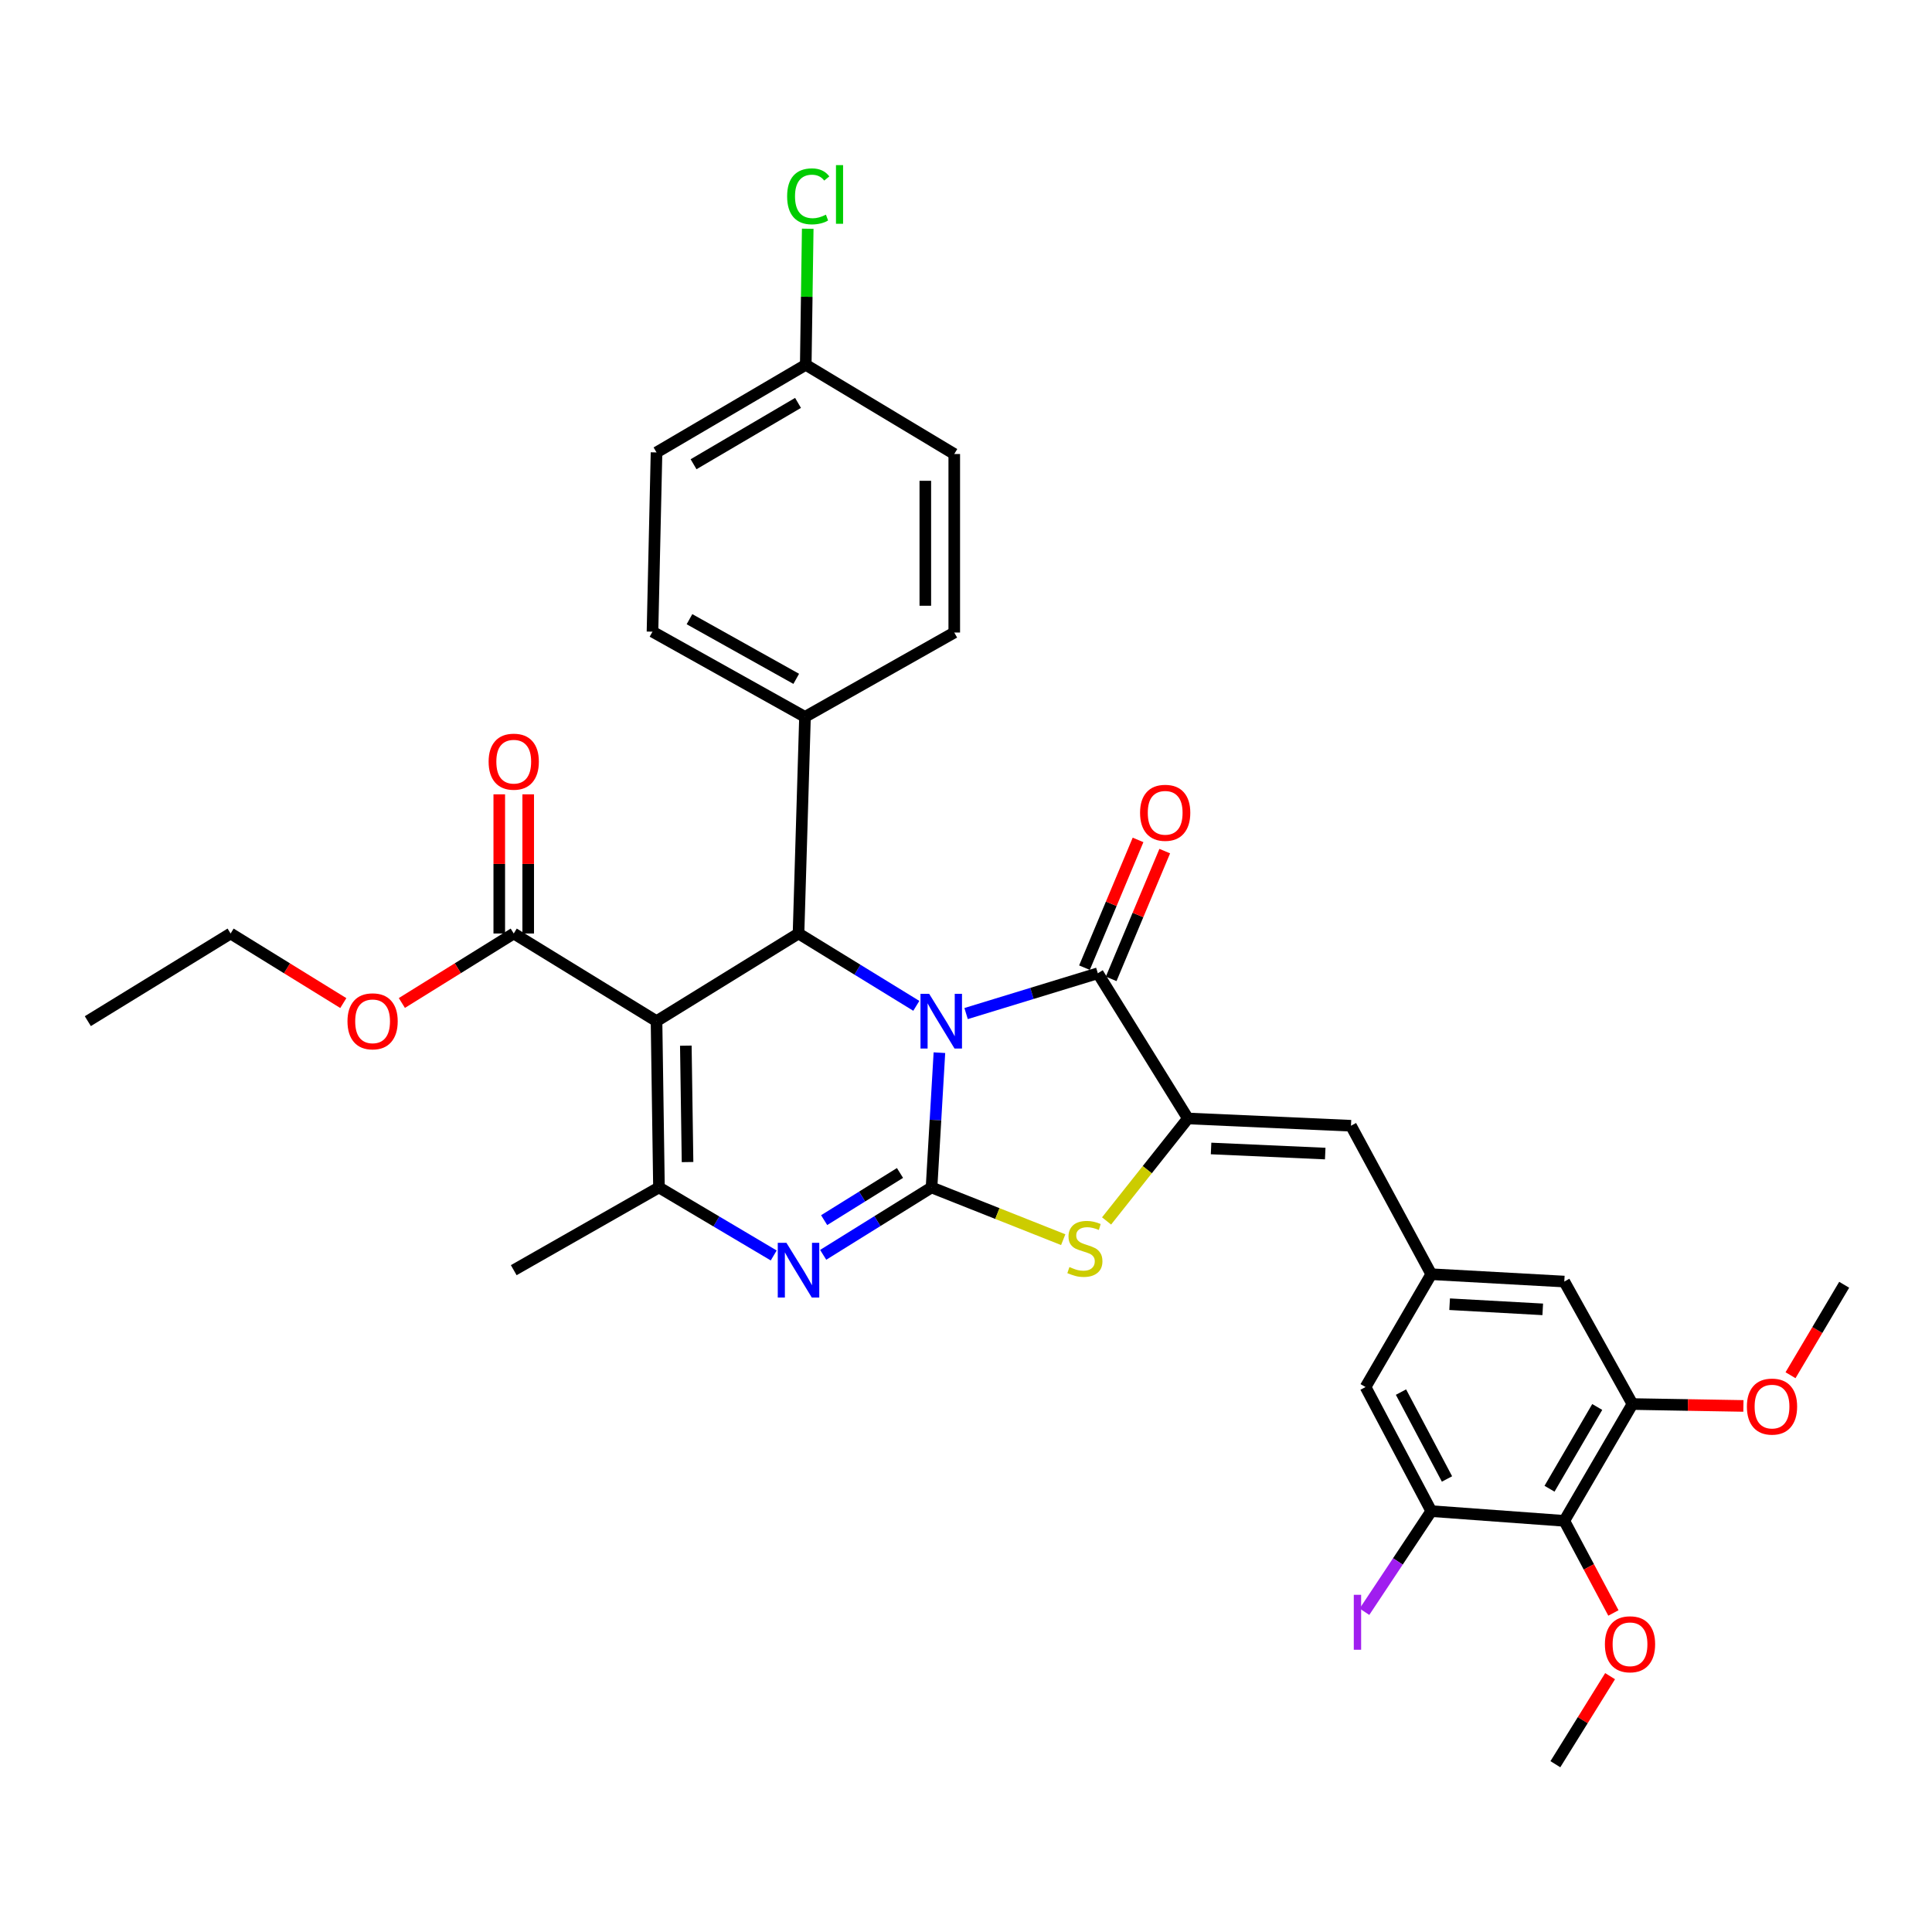 <?xml version='1.0' encoding='iso-8859-1'?>
<svg version='1.1' baseProfile='full'
              xmlns='http://www.w3.org/2000/svg'
                      xmlns:rdkit='http://www.rdkit.org/xml'
                      xmlns:xlink='http://www.w3.org/1999/xlink'
                  xml:space='preserve'
width='1000px' height='1000px' viewBox='0 0 1000 1000'>
<!-- END OF HEADER -->
<rect style='opacity:1.0;fill:#FFFFFF;stroke:none' width='1000' height='1000' x='0' y='0'> </rect>
<path class='bond-0' d='M 486.237,544.865 L 484.2,579.739' style='fill:none;fill-rule:evenodd;stroke:#0000FF;stroke-width:6px;stroke-linecap:butt;stroke-linejoin:miter;stroke-opacity:1' />
<path class='bond-0' d='M 484.2,579.739 L 482.163,614.614' style='fill:none;fill-rule:evenodd;stroke:#000000;stroke-width:6px;stroke-linecap:butt;stroke-linejoin:miter;stroke-opacity:1' />
<path class='bond-2' d='M 500.049,524.617 L 534.142,514.189' style='fill:none;fill-rule:evenodd;stroke:#0000FF;stroke-width:6px;stroke-linecap:butt;stroke-linejoin:miter;stroke-opacity:1' />
<path class='bond-2' d='M 534.142,514.189 L 568.236,503.762' style='fill:none;fill-rule:evenodd;stroke:#000000;stroke-width:6px;stroke-linecap:butt;stroke-linejoin:miter;stroke-opacity:1' />
<path class='bond-4' d='M 474.283,520.623 L 443.797,501.9' style='fill:none;fill-rule:evenodd;stroke:#0000FF;stroke-width:6px;stroke-linecap:butt;stroke-linejoin:miter;stroke-opacity:1' />
<path class='bond-4' d='M 443.797,501.9 L 413.311,483.178' style='fill:none;fill-rule:evenodd;stroke:#000000;stroke-width:6px;stroke-linecap:butt;stroke-linejoin:miter;stroke-opacity:1' />
<path class='bond-3' d='M 482.163,614.614 L 454.12,632.056' style='fill:none;fill-rule:evenodd;stroke:#000000;stroke-width:6px;stroke-linecap:butt;stroke-linejoin:miter;stroke-opacity:1' />
<path class='bond-3' d='M 454.12,632.056 L 426.078,649.498' style='fill:none;fill-rule:evenodd;stroke:#0000FF;stroke-width:6px;stroke-linecap:butt;stroke-linejoin:miter;stroke-opacity:1' />
<path class='bond-3' d='M 465.837,607.125 L 446.207,619.334' style='fill:none;fill-rule:evenodd;stroke:#000000;stroke-width:6px;stroke-linecap:butt;stroke-linejoin:miter;stroke-opacity:1' />
<path class='bond-3' d='M 446.207,619.334 L 426.578,631.543' style='fill:none;fill-rule:evenodd;stroke:#0000FF;stroke-width:6px;stroke-linecap:butt;stroke-linejoin:miter;stroke-opacity:1' />
<path class='bond-7' d='M 482.163,614.614 L 516.242,628.134' style='fill:none;fill-rule:evenodd;stroke:#000000;stroke-width:6px;stroke-linecap:butt;stroke-linejoin:miter;stroke-opacity:1' />
<path class='bond-7' d='M 516.242,628.134 L 550.321,641.653' style='fill:none;fill-rule:evenodd;stroke:#CCCC00;stroke-width:6px;stroke-linecap:butt;stroke-linejoin:miter;stroke-opacity:1' />
<path class='bond-1' d='M 339.815,528.549 L 413.311,483.178' style='fill:none;fill-rule:evenodd;stroke:#000000;stroke-width:6px;stroke-linecap:butt;stroke-linejoin:miter;stroke-opacity:1' />
<path class='bond-6' d='M 339.815,528.549 L 341.08,614.614' style='fill:none;fill-rule:evenodd;stroke:#000000;stroke-width:6px;stroke-linecap:butt;stroke-linejoin:miter;stroke-opacity:1' />
<path class='bond-6' d='M 354.985,541.239 L 355.871,601.484' style='fill:none;fill-rule:evenodd;stroke:#000000;stroke-width:6px;stroke-linecap:butt;stroke-linejoin:miter;stroke-opacity:1' />
<path class='bond-9' d='M 339.815,528.549 L 265.91,483.178' style='fill:none;fill-rule:evenodd;stroke:#000000;stroke-width:6px;stroke-linecap:butt;stroke-linejoin:miter;stroke-opacity:1' />
<path class='bond-5' d='M 568.236,503.762 L 614.856,578.915' style='fill:none;fill-rule:evenodd;stroke:#000000;stroke-width:6px;stroke-linecap:butt;stroke-linejoin:miter;stroke-opacity:1' />
<path class='bond-15' d='M 575.144,506.659 L 589.007,473.594' style='fill:none;fill-rule:evenodd;stroke:#000000;stroke-width:6px;stroke-linecap:butt;stroke-linejoin:miter;stroke-opacity:1' />
<path class='bond-15' d='M 589.007,473.594 L 602.87,440.529' style='fill:none;fill-rule:evenodd;stroke:#FF0000;stroke-width:6px;stroke-linecap:butt;stroke-linejoin:miter;stroke-opacity:1' />
<path class='bond-15' d='M 561.327,500.866 L 575.19,467.801' style='fill:none;fill-rule:evenodd;stroke:#000000;stroke-width:6px;stroke-linecap:butt;stroke-linejoin:miter;stroke-opacity:1' />
<path class='bond-15' d='M 575.19,467.801 L 589.053,434.736' style='fill:none;fill-rule:evenodd;stroke:#FF0000;stroke-width:6px;stroke-linecap:butt;stroke-linejoin:miter;stroke-opacity:1' />
<path class='bond-35' d='M 400.472,649.826 L 370.776,632.22' style='fill:none;fill-rule:evenodd;stroke:#0000FF;stroke-width:6px;stroke-linecap:butt;stroke-linejoin:miter;stroke-opacity:1' />
<path class='bond-35' d='M 370.776,632.22 L 341.08,614.614' style='fill:none;fill-rule:evenodd;stroke:#000000;stroke-width:6px;stroke-linecap:butt;stroke-linejoin:miter;stroke-opacity:1' />
<path class='bond-14' d='M 413.311,483.178 L 416.665,371.061' style='fill:none;fill-rule:evenodd;stroke:#000000;stroke-width:6px;stroke-linecap:butt;stroke-linejoin:miter;stroke-opacity:1' />
<path class='bond-8' d='M 614.856,578.915 L 699.264,582.685' style='fill:none;fill-rule:evenodd;stroke:#000000;stroke-width:6px;stroke-linecap:butt;stroke-linejoin:miter;stroke-opacity:1' />
<path class='bond-8' d='M 626.848,594.448 L 685.934,597.087' style='fill:none;fill-rule:evenodd;stroke:#000000;stroke-width:6px;stroke-linecap:butt;stroke-linejoin:miter;stroke-opacity:1' />
<path class='bond-34' d='M 614.856,578.915 L 593.808,605.437' style='fill:none;fill-rule:evenodd;stroke:#000000;stroke-width:6px;stroke-linecap:butt;stroke-linejoin:miter;stroke-opacity:1' />
<path class='bond-34' d='M 593.808,605.437 L 572.76,631.958' style='fill:none;fill-rule:evenodd;stroke:#CCCC00;stroke-width:6px;stroke-linecap:butt;stroke-linejoin:miter;stroke-opacity:1' />
<path class='bond-24' d='M 341.08,614.614 L 265.91,657.439' style='fill:none;fill-rule:evenodd;stroke:#000000;stroke-width:6px;stroke-linecap:butt;stroke-linejoin:miter;stroke-opacity:1' />
<path class='bond-13' d='M 699.264,582.685 L 740.823,659.528' style='fill:none;fill-rule:evenodd;stroke:#000000;stroke-width:6px;stroke-linecap:butt;stroke-linejoin:miter;stroke-opacity:1' />
<path class='bond-18' d='M 273.401,483.178 L 273.401,447.161' style='fill:none;fill-rule:evenodd;stroke:#000000;stroke-width:6px;stroke-linecap:butt;stroke-linejoin:miter;stroke-opacity:1' />
<path class='bond-18' d='M 273.401,447.161 L 273.401,411.144' style='fill:none;fill-rule:evenodd;stroke:#FF0000;stroke-width:6px;stroke-linecap:butt;stroke-linejoin:miter;stroke-opacity:1' />
<path class='bond-18' d='M 258.419,483.178 L 258.419,447.161' style='fill:none;fill-rule:evenodd;stroke:#000000;stroke-width:6px;stroke-linecap:butt;stroke-linejoin:miter;stroke-opacity:1' />
<path class='bond-18' d='M 258.419,447.161 L 258.419,411.144' style='fill:none;fill-rule:evenodd;stroke:#FF0000;stroke-width:6px;stroke-linecap:butt;stroke-linejoin:miter;stroke-opacity:1' />
<path class='bond-23' d='M 265.91,483.178 L 236.958,501.159' style='fill:none;fill-rule:evenodd;stroke:#000000;stroke-width:6px;stroke-linecap:butt;stroke-linejoin:miter;stroke-opacity:1' />
<path class='bond-23' d='M 236.958,501.159 L 208.005,519.14' style='fill:none;fill-rule:evenodd;stroke:#FF0000;stroke-width:6px;stroke-linecap:butt;stroke-linejoin:miter;stroke-opacity:1' />
<path class='bond-10' d='M 809.675,787.185 L 844.958,726.732' style='fill:none;fill-rule:evenodd;stroke:#000000;stroke-width:6px;stroke-linecap:butt;stroke-linejoin:miter;stroke-opacity:1' />
<path class='bond-10' d='M 802.028,770.565 L 826.726,728.247' style='fill:none;fill-rule:evenodd;stroke:#000000;stroke-width:6px;stroke-linecap:butt;stroke-linejoin:miter;stroke-opacity:1' />
<path class='bond-22' d='M 809.675,787.185 L 822.385,811.025' style='fill:none;fill-rule:evenodd;stroke:#000000;stroke-width:6px;stroke-linecap:butt;stroke-linejoin:miter;stroke-opacity:1' />
<path class='bond-22' d='M 822.385,811.025 L 835.095,834.865' style='fill:none;fill-rule:evenodd;stroke:#FF0000;stroke-width:6px;stroke-linecap:butt;stroke-linejoin:miter;stroke-opacity:1' />
<path class='bond-37' d='M 809.675,787.185 L 740.823,782.158' style='fill:none;fill-rule:evenodd;stroke:#000000;stroke-width:6px;stroke-linecap:butt;stroke-linejoin:miter;stroke-opacity:1' />
<path class='bond-11' d='M 740.823,782.158 L 706.805,717.925' style='fill:none;fill-rule:evenodd;stroke:#000000;stroke-width:6px;stroke-linecap:butt;stroke-linejoin:miter;stroke-opacity:1' />
<path class='bond-11' d='M 748.961,765.511 L 725.148,720.548' style='fill:none;fill-rule:evenodd;stroke:#000000;stroke-width:6px;stroke-linecap:butt;stroke-linejoin:miter;stroke-opacity:1' />
<path class='bond-21' d='M 740.823,782.158 L 723.534,808.193' style='fill:none;fill-rule:evenodd;stroke:#000000;stroke-width:6px;stroke-linecap:butt;stroke-linejoin:miter;stroke-opacity:1' />
<path class='bond-21' d='M 723.534,808.193 L 706.245,834.228' style='fill:none;fill-rule:evenodd;stroke:#A01EEF;stroke-width:6px;stroke-linecap:butt;stroke-linejoin:miter;stroke-opacity:1' />
<path class='bond-12' d='M 844.958,726.732 L 809.675,663.332' style='fill:none;fill-rule:evenodd;stroke:#000000;stroke-width:6px;stroke-linecap:butt;stroke-linejoin:miter;stroke-opacity:1' />
<path class='bond-26' d='M 844.958,726.732 L 873.671,727.221' style='fill:none;fill-rule:evenodd;stroke:#000000;stroke-width:6px;stroke-linecap:butt;stroke-linejoin:miter;stroke-opacity:1' />
<path class='bond-26' d='M 873.671,727.221 L 902.384,727.711' style='fill:none;fill-rule:evenodd;stroke:#FF0000;stroke-width:6px;stroke-linecap:butt;stroke-linejoin:miter;stroke-opacity:1' />
<path class='bond-16' d='M 740.823,659.528 L 706.805,717.925' style='fill:none;fill-rule:evenodd;stroke:#000000;stroke-width:6px;stroke-linecap:butt;stroke-linejoin:miter;stroke-opacity:1' />
<path class='bond-17' d='M 740.823,659.528 L 809.675,663.332' style='fill:none;fill-rule:evenodd;stroke:#000000;stroke-width:6px;stroke-linecap:butt;stroke-linejoin:miter;stroke-opacity:1' />
<path class='bond-17' d='M 750.325,675.058 L 798.521,677.72' style='fill:none;fill-rule:evenodd;stroke:#000000;stroke-width:6px;stroke-linecap:butt;stroke-linejoin:miter;stroke-opacity:1' />
<path class='bond-19' d='M 416.665,371.061 L 337.725,326.955' style='fill:none;fill-rule:evenodd;stroke:#000000;stroke-width:6px;stroke-linecap:butt;stroke-linejoin:miter;stroke-opacity:1' />
<path class='bond-19' d='M 412.132,351.366 L 356.874,320.491' style='fill:none;fill-rule:evenodd;stroke:#000000;stroke-width:6px;stroke-linecap:butt;stroke-linejoin:miter;stroke-opacity:1' />
<path class='bond-20' d='M 416.665,371.061 L 493.924,327.396' style='fill:none;fill-rule:evenodd;stroke:#000000;stroke-width:6px;stroke-linecap:butt;stroke-linejoin:miter;stroke-opacity:1' />
<path class='bond-27' d='M 337.725,326.955 L 339.815,234.173' style='fill:none;fill-rule:evenodd;stroke:#000000;stroke-width:6px;stroke-linecap:butt;stroke-linejoin:miter;stroke-opacity:1' />
<path class='bond-28' d='M 493.924,327.396 L 493.924,234.997' style='fill:none;fill-rule:evenodd;stroke:#000000;stroke-width:6px;stroke-linecap:butt;stroke-linejoin:miter;stroke-opacity:1' />
<path class='bond-28' d='M 478.942,313.536 L 478.942,248.857' style='fill:none;fill-rule:evenodd;stroke:#000000;stroke-width:6px;stroke-linecap:butt;stroke-linejoin:miter;stroke-opacity:1' />
<path class='bond-31' d='M 833.381,867.583 L 819.219,890.368' style='fill:none;fill-rule:evenodd;stroke:#FF0000;stroke-width:6px;stroke-linecap:butt;stroke-linejoin:miter;stroke-opacity:1' />
<path class='bond-31' d='M 819.219,890.368 L 805.056,913.153' style='fill:none;fill-rule:evenodd;stroke:#000000;stroke-width:6px;stroke-linecap:butt;stroke-linejoin:miter;stroke-opacity:1' />
<path class='bond-30' d='M 177.696,519.191 L 148.527,501.185' style='fill:none;fill-rule:evenodd;stroke:#FF0000;stroke-width:6px;stroke-linecap:butt;stroke-linejoin:miter;stroke-opacity:1' />
<path class='bond-30' d='M 148.527,501.185 L 119.359,483.178' style='fill:none;fill-rule:evenodd;stroke:#000000;stroke-width:6px;stroke-linecap:butt;stroke-linejoin:miter;stroke-opacity:1' />
<path class='bond-25' d='M 417.056,188.818 L 493.924,234.997' style='fill:none;fill-rule:evenodd;stroke:#000000;stroke-width:6px;stroke-linecap:butt;stroke-linejoin:miter;stroke-opacity:1' />
<path class='bond-29' d='M 417.056,188.818 L 417.568,153.605' style='fill:none;fill-rule:evenodd;stroke:#000000;stroke-width:6px;stroke-linecap:butt;stroke-linejoin:miter;stroke-opacity:1' />
<path class='bond-29' d='M 417.568,153.605 L 418.08,118.392' style='fill:none;fill-rule:evenodd;stroke:#00CC00;stroke-width:6px;stroke-linecap:butt;stroke-linejoin:miter;stroke-opacity:1' />
<path class='bond-36' d='M 417.056,188.818 L 339.815,234.173' style='fill:none;fill-rule:evenodd;stroke:#000000;stroke-width:6px;stroke-linecap:butt;stroke-linejoin:miter;stroke-opacity:1' />
<path class='bond-36' d='M 413.056,208.541 L 358.987,240.289' style='fill:none;fill-rule:evenodd;stroke:#000000;stroke-width:6px;stroke-linecap:butt;stroke-linejoin:miter;stroke-opacity:1' />
<path class='bond-32' d='M 926.771,711.813 L 940.658,688.405' style='fill:none;fill-rule:evenodd;stroke:#FF0000;stroke-width:6px;stroke-linecap:butt;stroke-linejoin:miter;stroke-opacity:1' />
<path class='bond-32' d='M 940.658,688.405 L 954.545,664.996' style='fill:none;fill-rule:evenodd;stroke:#000000;stroke-width:6px;stroke-linecap:butt;stroke-linejoin:miter;stroke-opacity:1' />
<path class='bond-33' d='M 119.359,483.178 L 45.455,528.549' style='fill:none;fill-rule:evenodd;stroke:#000000;stroke-width:6px;stroke-linecap:butt;stroke-linejoin:miter;stroke-opacity:1' />
<path  class='atom-0' d='M 480.93 514.389
L 490.21 529.389
Q 491.13 530.869, 492.61 533.549
Q 494.09 536.229, 494.17 536.389
L 494.17 514.389
L 497.93 514.389
L 497.93 542.709
L 494.05 542.709
L 484.09 526.309
Q 482.93 524.389, 481.69 522.189
Q 480.49 519.989, 480.13 519.309
L 480.13 542.709
L 476.45 542.709
L 476.45 514.389
L 480.93 514.389
' fill='#0000FF'/>
<path  class='atom-4' d='M 407.051 643.279
L 416.331 658.279
Q 417.251 659.759, 418.731 662.439
Q 420.211 665.119, 420.291 665.279
L 420.291 643.279
L 424.051 643.279
L 424.051 671.599
L 420.171 671.599
L 410.211 655.199
Q 409.051 653.279, 407.811 651.079
Q 406.611 648.879, 406.251 648.199
L 406.251 671.599
L 402.571 671.599
L 402.571 643.279
L 407.051 643.279
' fill='#0000FF'/>
<path  class='atom-8' d='M 553.536 655.822
Q 553.856 655.942, 555.176 656.502
Q 556.496 657.062, 557.936 657.422
Q 559.416 657.742, 560.856 657.742
Q 563.536 657.742, 565.096 656.462
Q 566.656 655.142, 566.656 652.862
Q 566.656 651.302, 565.856 650.342
Q 565.096 649.382, 563.896 648.862
Q 562.696 648.342, 560.696 647.742
Q 558.176 646.982, 556.656 646.262
Q 555.176 645.542, 554.096 644.022
Q 553.056 642.502, 553.056 639.942
Q 553.056 636.382, 555.456 634.182
Q 557.896 631.982, 562.696 631.982
Q 565.976 631.982, 569.696 633.542
L 568.776 636.622
Q 565.376 635.222, 562.816 635.222
Q 560.056 635.222, 558.536 636.382
Q 557.016 637.502, 557.056 639.462
Q 557.056 640.982, 557.816 641.902
Q 558.616 642.822, 559.736 643.342
Q 560.896 643.862, 562.816 644.462
Q 565.376 645.262, 566.896 646.062
Q 568.416 646.862, 569.496 648.502
Q 570.616 650.102, 570.616 652.862
Q 570.616 656.782, 567.976 658.902
Q 565.376 660.982, 561.016 660.982
Q 558.496 660.982, 556.576 660.422
Q 554.696 659.902, 552.456 658.982
L 553.536 655.822
' fill='#CCCC00'/>
<path  class='atom-16' d='M 590.095 420.699
Q 590.095 413.899, 593.455 410.099
Q 596.815 406.299, 603.095 406.299
Q 609.375 406.299, 612.735 410.099
Q 616.095 413.899, 616.095 420.699
Q 616.095 427.579, 612.695 431.499
Q 609.295 435.379, 603.095 435.379
Q 596.855 435.379, 593.455 431.499
Q 590.095 427.619, 590.095 420.699
M 603.095 432.179
Q 607.415 432.179, 609.735 429.299
Q 612.095 426.379, 612.095 420.699
Q 612.095 415.139, 609.735 412.339
Q 607.415 409.499, 603.095 409.499
Q 598.775 409.499, 596.415 412.299
Q 594.095 415.099, 594.095 420.699
Q 594.095 426.419, 596.415 429.299
Q 598.775 432.179, 603.095 432.179
' fill='#FF0000'/>
<path  class='atom-19' d='M 252.91 394.238
Q 252.91 387.438, 256.27 383.638
Q 259.63 379.838, 265.91 379.838
Q 272.19 379.838, 275.55 383.638
Q 278.91 387.438, 278.91 394.238
Q 278.91 401.118, 275.51 405.038
Q 272.11 408.918, 265.91 408.918
Q 259.67 408.918, 256.27 405.038
Q 252.91 401.158, 252.91 394.238
M 265.91 405.718
Q 270.23 405.718, 272.55 402.838
Q 274.91 399.918, 274.91 394.238
Q 274.91 388.678, 272.55 385.878
Q 270.23 383.038, 265.91 383.038
Q 261.59 383.038, 259.23 385.838
Q 256.91 388.638, 256.91 394.238
Q 256.91 399.958, 259.23 402.838
Q 261.59 405.718, 265.91 405.718
' fill='#FF0000'/>
<path  class='atom-22' d='M 700.719 825.47
L 704.519 825.47
L 704.519 853.91
L 700.719 853.91
L 700.719 825.47
' fill='#A01EEF'/>
<path  class='atom-23' d='M 830.693 851.073
Q 830.693 844.273, 834.053 840.473
Q 837.413 836.673, 843.693 836.673
Q 849.973 836.673, 853.333 840.473
Q 856.693 844.273, 856.693 851.073
Q 856.693 857.953, 853.293 861.873
Q 849.893 865.753, 843.693 865.753
Q 837.453 865.753, 834.053 861.873
Q 830.693 857.993, 830.693 851.073
M 843.693 862.553
Q 848.013 862.553, 850.333 859.673
Q 852.693 856.753, 852.693 851.073
Q 852.693 845.513, 850.333 842.713
Q 848.013 839.873, 843.693 839.873
Q 839.373 839.873, 837.013 842.673
Q 834.693 845.473, 834.693 851.073
Q 834.693 856.793, 837.013 859.673
Q 839.373 862.553, 843.693 862.553
' fill='#FF0000'/>
<path  class='atom-24' d='M 179.855 528.629
Q 179.855 521.829, 183.215 518.029
Q 186.575 514.229, 192.855 514.229
Q 199.135 514.229, 202.495 518.029
Q 205.855 521.829, 205.855 528.629
Q 205.855 535.509, 202.455 539.429
Q 199.055 543.309, 192.855 543.309
Q 186.615 543.309, 183.215 539.429
Q 179.855 535.549, 179.855 528.629
M 192.855 540.109
Q 197.175 540.109, 199.495 537.229
Q 201.855 534.309, 201.855 528.629
Q 201.855 523.069, 199.495 520.269
Q 197.175 517.429, 192.855 517.429
Q 188.535 517.429, 186.175 520.229
Q 183.855 523.029, 183.855 528.629
Q 183.855 534.349, 186.175 537.229
Q 188.535 540.109, 192.855 540.109
' fill='#FF0000'/>
<path  class='atom-27' d='M 904.19 728.043
Q 904.19 721.243, 907.55 717.443
Q 910.91 713.643, 917.19 713.643
Q 923.47 713.643, 926.83 717.443
Q 930.19 721.243, 930.19 728.043
Q 930.19 734.923, 926.79 738.843
Q 923.39 742.723, 917.19 742.723
Q 910.95 742.723, 907.55 738.843
Q 904.19 734.963, 904.19 728.043
M 917.19 739.523
Q 921.51 739.523, 923.83 736.643
Q 926.19 733.723, 926.19 728.043
Q 926.19 722.483, 923.83 719.683
Q 921.51 716.843, 917.19 716.843
Q 912.87 716.843, 910.51 719.643
Q 908.19 722.443, 908.19 728.043
Q 908.19 733.763, 910.51 736.643
Q 912.87 739.523, 917.19 739.523
' fill='#FF0000'/>
<path  class='atom-30' d='M 407.418 101.627
Q 407.418 94.587, 410.698 90.907
Q 414.018 87.187, 420.298 87.187
Q 426.138 87.187, 429.258 91.307
L 426.618 93.467
Q 424.338 90.467, 420.298 90.467
Q 416.018 90.467, 413.738 93.347
Q 411.498 96.187, 411.498 101.627
Q 411.498 107.227, 413.818 110.107
Q 416.178 112.987, 420.738 112.987
Q 423.858 112.987, 427.498 111.107
L 428.618 114.107
Q 427.138 115.067, 424.898 115.627
Q 422.658 116.187, 420.178 116.187
Q 414.018 116.187, 410.698 112.427
Q 407.418 108.667, 407.418 101.627
' fill='#00CC00'/>
<path  class='atom-30' d='M 432.698 85.467
L 436.378 85.467
L 436.378 115.827
L 432.698 115.827
L 432.698 85.467
' fill='#00CC00'/>
</svg>
